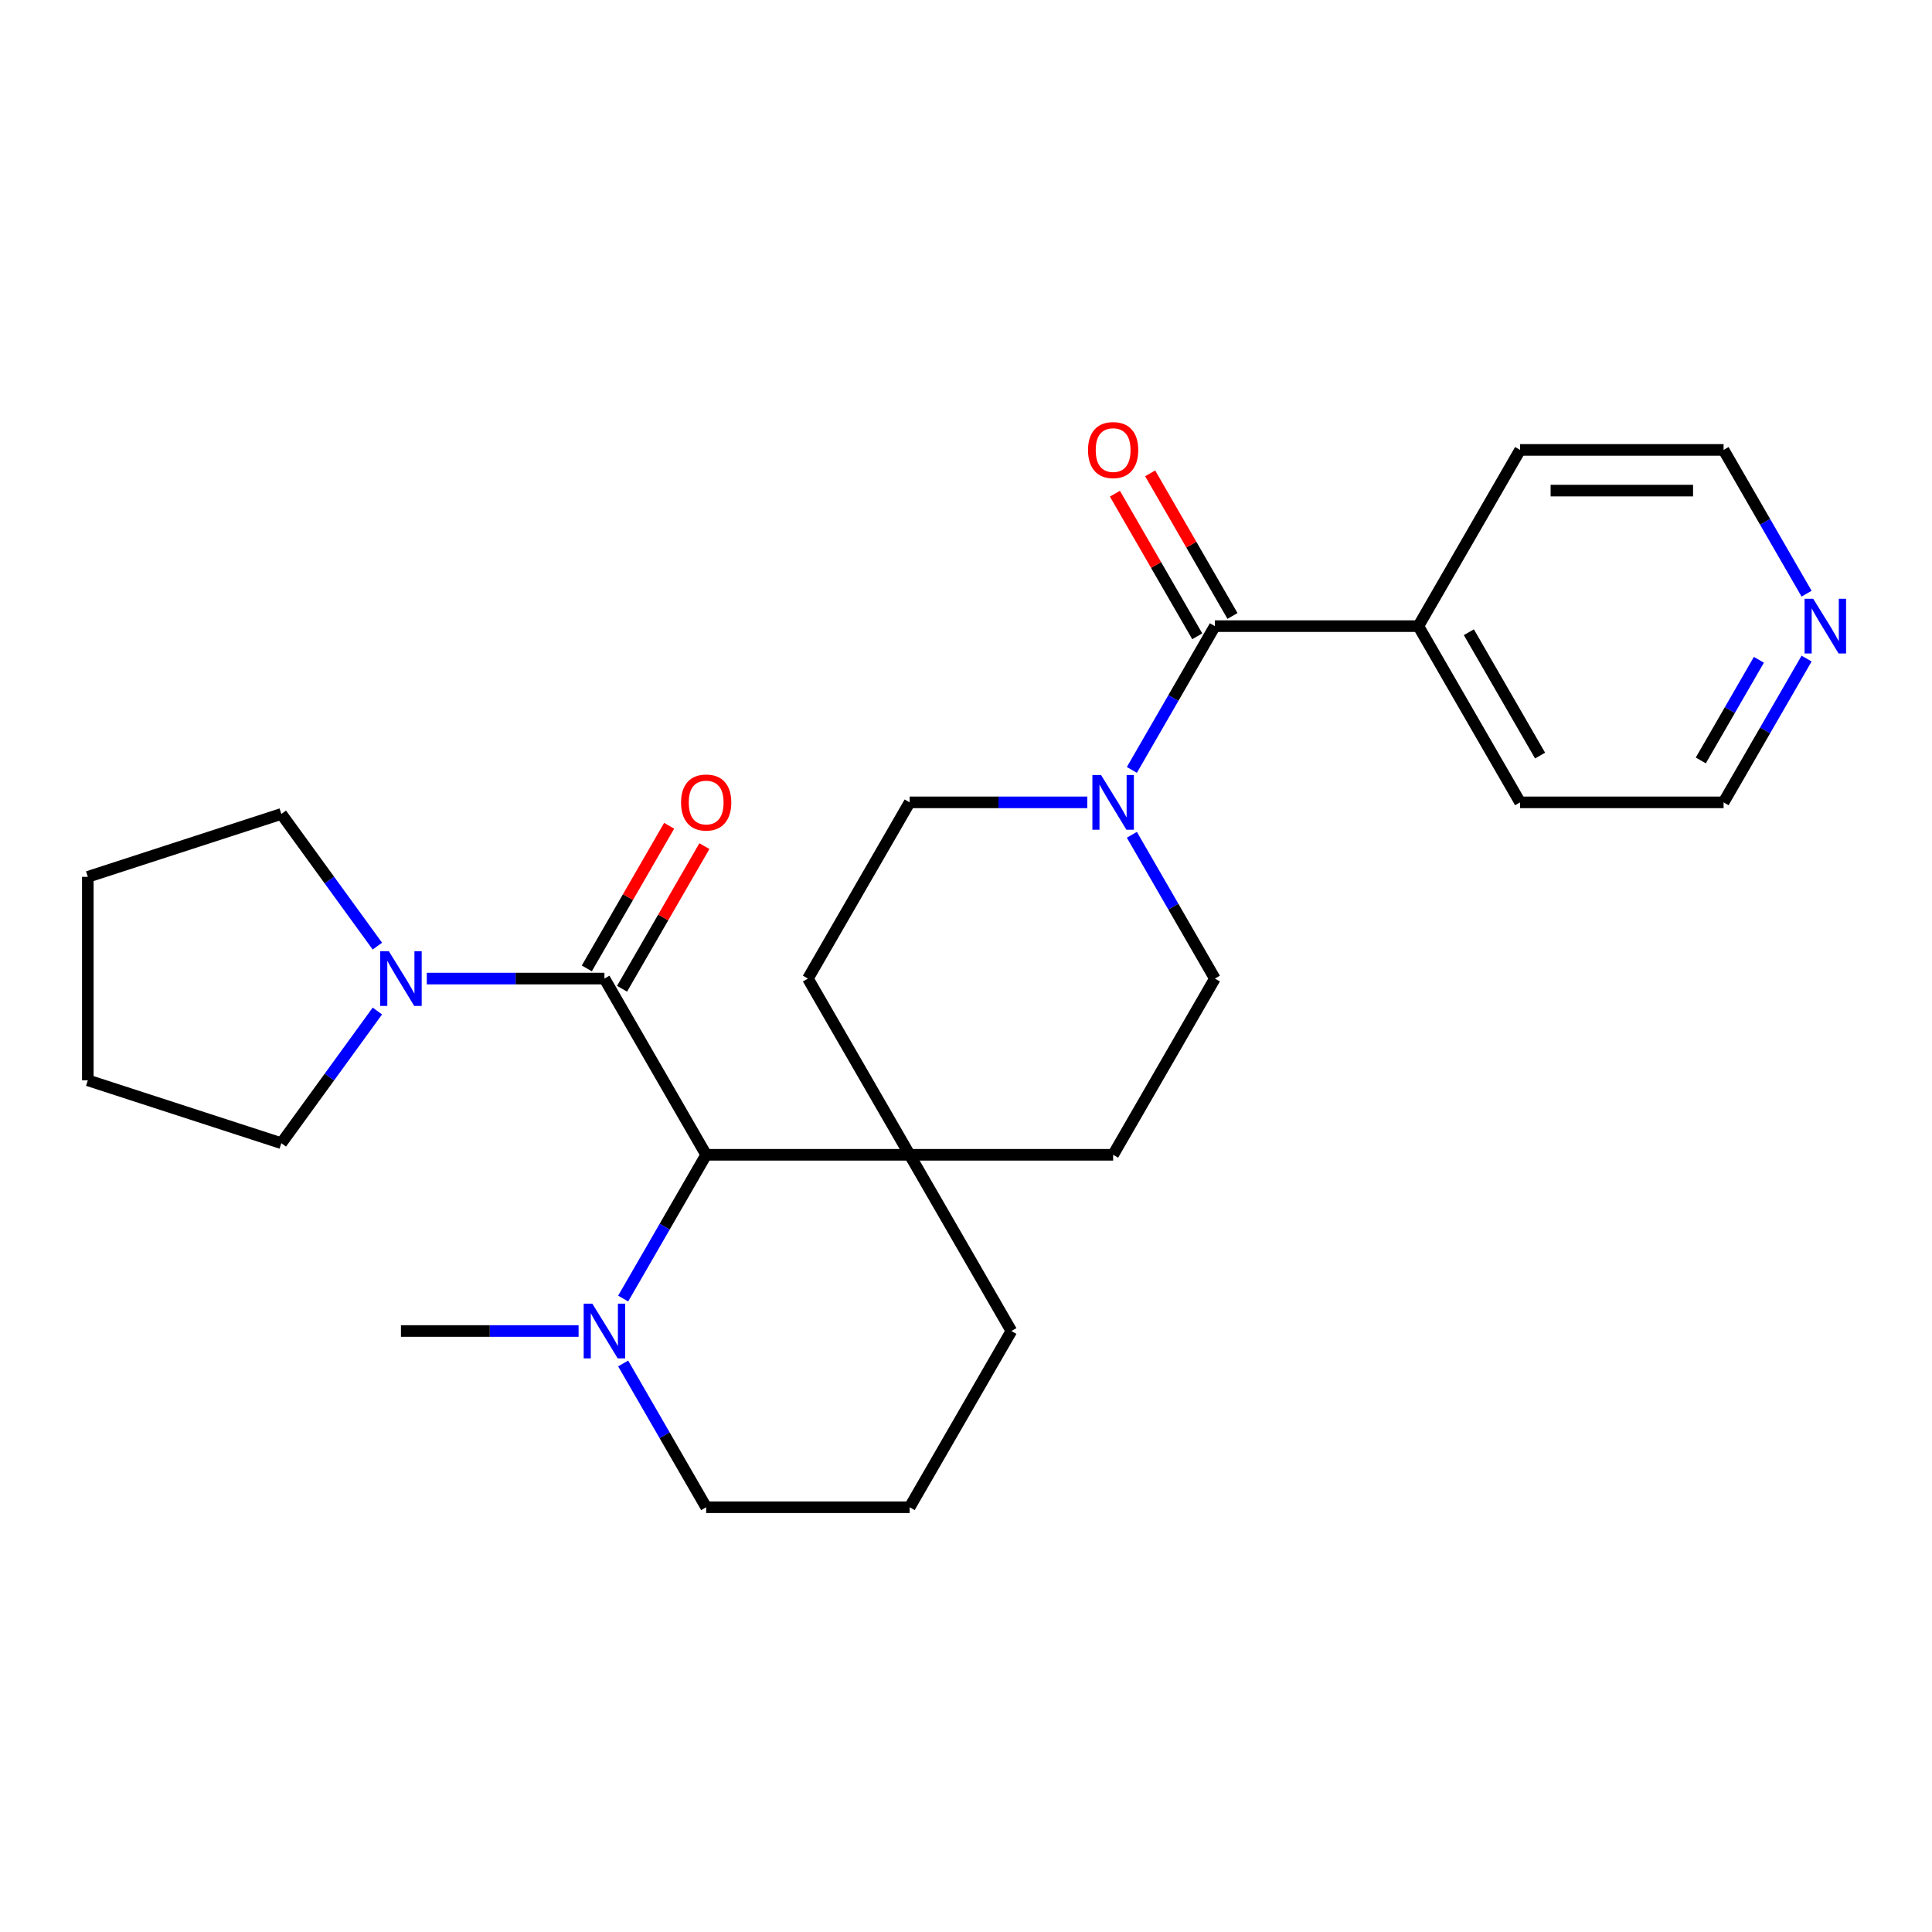 <?xml version='1.0' encoding='iso-8859-1'?>
<svg version='1.1' baseProfile='full'
              xmlns='http://www.w3.org/2000/svg'
                      xmlns:rdkit='http://www.rdkit.org/xml'
                      xmlns:xlink='http://www.w3.org/1999/xlink'
                  xml:space='preserve'
width='1000px' height='1000px' viewBox='0 0 1000 1000'>
<!-- END OF HEADER -->
<rect style='opacity:1.0;fill:#FFFFFF;stroke:none' width='1000' height='1000' x='0' y='0'> </rect>
<path class='bond-0' d='M 312.851,506.508 L 365.512,597.72' style='fill:none;fill-rule:evenodd;stroke:#000000;stroke-width:6px;stroke-linecap:butt;stroke-linejoin:miter;stroke-opacity:1' />
<path class='bond-3' d='M 312.851,506.508 L 266.876,506.508' style='fill:none;fill-rule:evenodd;stroke:#000000;stroke-width:6px;stroke-linecap:butt;stroke-linejoin:miter;stroke-opacity:1' />
<path class='bond-3' d='M 266.876,506.508 L 220.902,506.508' style='fill:none;fill-rule:evenodd;stroke:#0000FF;stroke-width:6px;stroke-linecap:butt;stroke-linejoin:miter;stroke-opacity:1' />
<path class='bond-6' d='M 321.972,511.774 L 343.281,474.865' style='fill:none;fill-rule:evenodd;stroke:#000000;stroke-width:6px;stroke-linecap:butt;stroke-linejoin:miter;stroke-opacity:1' />
<path class='bond-6' d='M 343.281,474.865 L 364.591,437.956' style='fill:none;fill-rule:evenodd;stroke:#FF0000;stroke-width:6px;stroke-linecap:butt;stroke-linejoin:miter;stroke-opacity:1' />
<path class='bond-6' d='M 303.729,501.242 L 325.039,464.333' style='fill:none;fill-rule:evenodd;stroke:#000000;stroke-width:6px;stroke-linecap:butt;stroke-linejoin:miter;stroke-opacity:1' />
<path class='bond-6' d='M 325.039,464.333 L 346.349,427.424' style='fill:none;fill-rule:evenodd;stroke:#FF0000;stroke-width:6px;stroke-linecap:butt;stroke-linejoin:miter;stroke-opacity:1' />
<path class='bond-4' d='M 365.512,597.72 L 344.029,634.929' style='fill:none;fill-rule:evenodd;stroke:#000000;stroke-width:6px;stroke-linecap:butt;stroke-linejoin:miter;stroke-opacity:1' />
<path class='bond-4' d='M 344.029,634.929 L 322.546,672.138' style='fill:none;fill-rule:evenodd;stroke:#0000FF;stroke-width:6px;stroke-linecap:butt;stroke-linejoin:miter;stroke-opacity:1' />
<path class='bond-5' d='M 365.512,597.72 L 470.834,597.72' style='fill:none;fill-rule:evenodd;stroke:#000000;stroke-width:6px;stroke-linecap:butt;stroke-linejoin:miter;stroke-opacity:1' />
<path class='bond-1' d='M 628.817,324.085 L 607.334,361.294' style='fill:none;fill-rule:evenodd;stroke:#000000;stroke-width:6px;stroke-linecap:butt;stroke-linejoin:miter;stroke-opacity:1' />
<path class='bond-1' d='M 607.334,361.294 L 585.851,398.504' style='fill:none;fill-rule:evenodd;stroke:#0000FF;stroke-width:6px;stroke-linecap:butt;stroke-linejoin:miter;stroke-opacity:1' />
<path class='bond-9' d='M 637.938,318.819 L 616.628,281.91' style='fill:none;fill-rule:evenodd;stroke:#000000;stroke-width:6px;stroke-linecap:butt;stroke-linejoin:miter;stroke-opacity:1' />
<path class='bond-9' d='M 616.628,281.91 L 595.319,245.001' style='fill:none;fill-rule:evenodd;stroke:#FF0000;stroke-width:6px;stroke-linecap:butt;stroke-linejoin:miter;stroke-opacity:1' />
<path class='bond-9' d='M 619.696,329.351 L 598.386,292.442' style='fill:none;fill-rule:evenodd;stroke:#000000;stroke-width:6px;stroke-linecap:butt;stroke-linejoin:miter;stroke-opacity:1' />
<path class='bond-9' d='M 598.386,292.442 L 577.076,255.533' style='fill:none;fill-rule:evenodd;stroke:#FF0000;stroke-width:6px;stroke-linecap:butt;stroke-linejoin:miter;stroke-opacity:1' />
<path class='bond-10' d='M 628.817,324.085 L 734.139,324.085' style='fill:none;fill-rule:evenodd;stroke:#000000;stroke-width:6px;stroke-linecap:butt;stroke-linejoin:miter;stroke-opacity:1' />
<path class='bond-2' d='M 562.783,415.297 L 516.808,415.297' style='fill:none;fill-rule:evenodd;stroke:#0000FF;stroke-width:6px;stroke-linecap:butt;stroke-linejoin:miter;stroke-opacity:1' />
<path class='bond-2' d='M 516.808,415.297 L 470.834,415.297' style='fill:none;fill-rule:evenodd;stroke:#000000;stroke-width:6px;stroke-linecap:butt;stroke-linejoin:miter;stroke-opacity:1' />
<path class='bond-28' d='M 585.851,432.09 L 607.334,469.299' style='fill:none;fill-rule:evenodd;stroke:#0000FF;stroke-width:6px;stroke-linecap:butt;stroke-linejoin:miter;stroke-opacity:1' />
<path class='bond-28' d='M 607.334,469.299 L 628.817,506.508' style='fill:none;fill-rule:evenodd;stroke:#000000;stroke-width:6px;stroke-linecap:butt;stroke-linejoin:miter;stroke-opacity:1' />
<path class='bond-15' d='M 195.328,523.301 L 170.475,557.509' style='fill:none;fill-rule:evenodd;stroke:#0000FF;stroke-width:6px;stroke-linecap:butt;stroke-linejoin:miter;stroke-opacity:1' />
<path class='bond-15' d='M 170.475,557.509 L 145.622,591.716' style='fill:none;fill-rule:evenodd;stroke:#000000;stroke-width:6px;stroke-linecap:butt;stroke-linejoin:miter;stroke-opacity:1' />
<path class='bond-16' d='M 195.328,489.715 L 170.475,455.508' style='fill:none;fill-rule:evenodd;stroke:#0000FF;stroke-width:6px;stroke-linecap:butt;stroke-linejoin:miter;stroke-opacity:1' />
<path class='bond-16' d='M 170.475,455.508 L 145.622,421.301' style='fill:none;fill-rule:evenodd;stroke:#000000;stroke-width:6px;stroke-linecap:butt;stroke-linejoin:miter;stroke-opacity:1' />
<path class='bond-14' d='M 322.546,705.725 L 344.029,742.934' style='fill:none;fill-rule:evenodd;stroke:#0000FF;stroke-width:6px;stroke-linecap:butt;stroke-linejoin:miter;stroke-opacity:1' />
<path class='bond-14' d='M 344.029,742.934 L 365.512,780.143' style='fill:none;fill-rule:evenodd;stroke:#000000;stroke-width:6px;stroke-linecap:butt;stroke-linejoin:miter;stroke-opacity:1' />
<path class='bond-17' d='M 299.478,688.932 L 253.503,688.932' style='fill:none;fill-rule:evenodd;stroke:#0000FF;stroke-width:6px;stroke-linecap:butt;stroke-linejoin:miter;stroke-opacity:1' />
<path class='bond-17' d='M 253.503,688.932 L 207.529,688.932' style='fill:none;fill-rule:evenodd;stroke:#000000;stroke-width:6px;stroke-linecap:butt;stroke-linejoin:miter;stroke-opacity:1' />
<path class='bond-11' d='M 470.834,597.72 L 576.156,597.72' style='fill:none;fill-rule:evenodd;stroke:#000000;stroke-width:6px;stroke-linecap:butt;stroke-linejoin:miter;stroke-opacity:1' />
<path class='bond-12' d='M 470.834,597.72 L 418.173,506.508' style='fill:none;fill-rule:evenodd;stroke:#000000;stroke-width:6px;stroke-linecap:butt;stroke-linejoin:miter;stroke-opacity:1' />
<path class='bond-18' d='M 470.834,597.72 L 523.495,688.932' style='fill:none;fill-rule:evenodd;stroke:#000000;stroke-width:6px;stroke-linecap:butt;stroke-linejoin:miter;stroke-opacity:1' />
<path class='bond-7' d='M 628.817,506.508 L 576.156,597.72' style='fill:none;fill-rule:evenodd;stroke:#000000;stroke-width:6px;stroke-linecap:butt;stroke-linejoin:miter;stroke-opacity:1' />
<path class='bond-8' d='M 470.834,415.297 L 418.173,506.508' style='fill:none;fill-rule:evenodd;stroke:#000000;stroke-width:6px;stroke-linecap:butt;stroke-linejoin:miter;stroke-opacity:1' />
<path class='bond-22' d='M 734.139,324.085 L 786.8,232.874' style='fill:none;fill-rule:evenodd;stroke:#000000;stroke-width:6px;stroke-linecap:butt;stroke-linejoin:miter;stroke-opacity:1' />
<path class='bond-23' d='M 734.139,324.085 L 786.8,415.297' style='fill:none;fill-rule:evenodd;stroke:#000000;stroke-width:6px;stroke-linecap:butt;stroke-linejoin:miter;stroke-opacity:1' />
<path class='bond-23' d='M 760.28,327.235 L 797.143,391.083' style='fill:none;fill-rule:evenodd;stroke:#000000;stroke-width:6px;stroke-linecap:butt;stroke-linejoin:miter;stroke-opacity:1' />
<path class='bond-13' d='M 935.087,340.878 L 913.605,378.088' style='fill:none;fill-rule:evenodd;stroke:#0000FF;stroke-width:6px;stroke-linecap:butt;stroke-linejoin:miter;stroke-opacity:1' />
<path class='bond-13' d='M 913.605,378.088 L 892.122,415.297' style='fill:none;fill-rule:evenodd;stroke:#000000;stroke-width:6px;stroke-linecap:butt;stroke-linejoin:miter;stroke-opacity:1' />
<path class='bond-13' d='M 910.4,341.509 L 895.362,367.555' style='fill:none;fill-rule:evenodd;stroke:#0000FF;stroke-width:6px;stroke-linecap:butt;stroke-linejoin:miter;stroke-opacity:1' />
<path class='bond-13' d='M 895.362,367.555 L 880.324,393.602' style='fill:none;fill-rule:evenodd;stroke:#000000;stroke-width:6px;stroke-linecap:butt;stroke-linejoin:miter;stroke-opacity:1' />
<path class='bond-29' d='M 935.087,307.292 L 913.605,270.083' style='fill:none;fill-rule:evenodd;stroke:#0000FF;stroke-width:6px;stroke-linecap:butt;stroke-linejoin:miter;stroke-opacity:1' />
<path class='bond-29' d='M 913.605,270.083 L 892.122,232.874' style='fill:none;fill-rule:evenodd;stroke:#000000;stroke-width:6px;stroke-linecap:butt;stroke-linejoin:miter;stroke-opacity:1' />
<path class='bond-27' d='M 365.512,780.143 L 470.834,780.143' style='fill:none;fill-rule:evenodd;stroke:#000000;stroke-width:6px;stroke-linecap:butt;stroke-linejoin:miter;stroke-opacity:1' />
<path class='bond-25' d='M 145.622,591.716 L 45.455,559.169' style='fill:none;fill-rule:evenodd;stroke:#000000;stroke-width:6px;stroke-linecap:butt;stroke-linejoin:miter;stroke-opacity:1' />
<path class='bond-24' d='M 145.622,421.301 L 45.455,453.847' style='fill:none;fill-rule:evenodd;stroke:#000000;stroke-width:6px;stroke-linecap:butt;stroke-linejoin:miter;stroke-opacity:1' />
<path class='bond-19' d='M 523.495,688.932 L 470.834,780.143' style='fill:none;fill-rule:evenodd;stroke:#000000;stroke-width:6px;stroke-linecap:butt;stroke-linejoin:miter;stroke-opacity:1' />
<path class='bond-20' d='M 892.122,415.297 L 786.8,415.297' style='fill:none;fill-rule:evenodd;stroke:#000000;stroke-width:6px;stroke-linecap:butt;stroke-linejoin:miter;stroke-opacity:1' />
<path class='bond-21' d='M 892.122,232.874 L 786.8,232.874' style='fill:none;fill-rule:evenodd;stroke:#000000;stroke-width:6px;stroke-linecap:butt;stroke-linejoin:miter;stroke-opacity:1' />
<path class='bond-21' d='M 876.324,253.938 L 802.598,253.938' style='fill:none;fill-rule:evenodd;stroke:#000000;stroke-width:6px;stroke-linecap:butt;stroke-linejoin:miter;stroke-opacity:1' />
<path class='bond-26' d='M 45.455,453.847 L 45.455,559.169' style='fill:none;fill-rule:evenodd;stroke:#000000;stroke-width:6px;stroke-linecap:butt;stroke-linejoin:miter;stroke-opacity:1' />
<path  class='atom-3' d='M 569.896 401.137
L 579.176 416.137
Q 580.096 417.617, 581.576 420.297
Q 583.056 422.977, 583.136 423.137
L 583.136 401.137
L 586.896 401.137
L 586.896 429.457
L 583.016 429.457
L 573.056 413.057
Q 571.896 411.137, 570.656 408.937
Q 569.456 406.737, 569.096 406.057
L 569.096 429.457
L 565.416 429.457
L 565.416 401.137
L 569.896 401.137
' fill='#0000FF'/>
<path  class='atom-4' d='M 201.269 492.348
L 210.549 507.348
Q 211.469 508.828, 212.949 511.508
Q 214.429 514.188, 214.509 514.348
L 214.509 492.348
L 218.269 492.348
L 218.269 520.668
L 214.389 520.668
L 204.429 504.268
Q 203.269 502.348, 202.029 500.148
Q 200.829 497.948, 200.469 497.268
L 200.469 520.668
L 196.789 520.668
L 196.789 492.348
L 201.269 492.348
' fill='#0000FF'/>
<path  class='atom-5' d='M 306.591 674.772
L 315.871 689.772
Q 316.791 691.252, 318.271 693.932
Q 319.751 696.612, 319.831 696.772
L 319.831 674.772
L 323.591 674.772
L 323.591 703.092
L 319.711 703.092
L 309.751 686.692
Q 308.591 684.772, 307.351 682.572
Q 306.151 680.372, 305.791 679.692
L 305.791 703.092
L 302.111 703.092
L 302.111 674.772
L 306.591 674.772
' fill='#0000FF'/>
<path  class='atom-7' d='M 352.512 415.377
Q 352.512 408.577, 355.872 404.777
Q 359.232 400.977, 365.512 400.977
Q 371.792 400.977, 375.152 404.777
Q 378.512 408.577, 378.512 415.377
Q 378.512 422.257, 375.112 426.177
Q 371.712 430.057, 365.512 430.057
Q 359.272 430.057, 355.872 426.177
Q 352.512 422.297, 352.512 415.377
M 365.512 426.857
Q 369.832 426.857, 372.152 423.977
Q 374.512 421.057, 374.512 415.377
Q 374.512 409.817, 372.152 407.017
Q 369.832 404.177, 365.512 404.177
Q 361.192 404.177, 358.832 406.977
Q 356.512 409.777, 356.512 415.377
Q 356.512 421.097, 358.832 423.977
Q 361.192 426.857, 365.512 426.857
' fill='#FF0000'/>
<path  class='atom-10' d='M 563.156 232.954
Q 563.156 226.154, 566.516 222.354
Q 569.876 218.554, 576.156 218.554
Q 582.436 218.554, 585.796 222.354
Q 589.156 226.154, 589.156 232.954
Q 589.156 239.834, 585.756 243.754
Q 582.356 247.634, 576.156 247.634
Q 569.916 247.634, 566.516 243.754
Q 563.156 239.874, 563.156 232.954
M 576.156 244.434
Q 580.476 244.434, 582.796 241.554
Q 585.156 238.634, 585.156 232.954
Q 585.156 227.394, 582.796 224.594
Q 580.476 221.754, 576.156 221.754
Q 571.836 221.754, 569.476 224.554
Q 567.156 227.354, 567.156 232.954
Q 567.156 238.674, 569.476 241.554
Q 571.836 244.434, 576.156 244.434
' fill='#FF0000'/>
<path  class='atom-14' d='M 938.523 309.925
L 947.803 324.925
Q 948.723 326.405, 950.203 329.085
Q 951.683 331.765, 951.763 331.925
L 951.763 309.925
L 955.523 309.925
L 955.523 338.245
L 951.643 338.245
L 941.683 321.845
Q 940.523 319.925, 939.283 317.725
Q 938.083 315.525, 937.723 314.845
L 937.723 338.245
L 934.043 338.245
L 934.043 309.925
L 938.523 309.925
' fill='#0000FF'/>
</svg>
